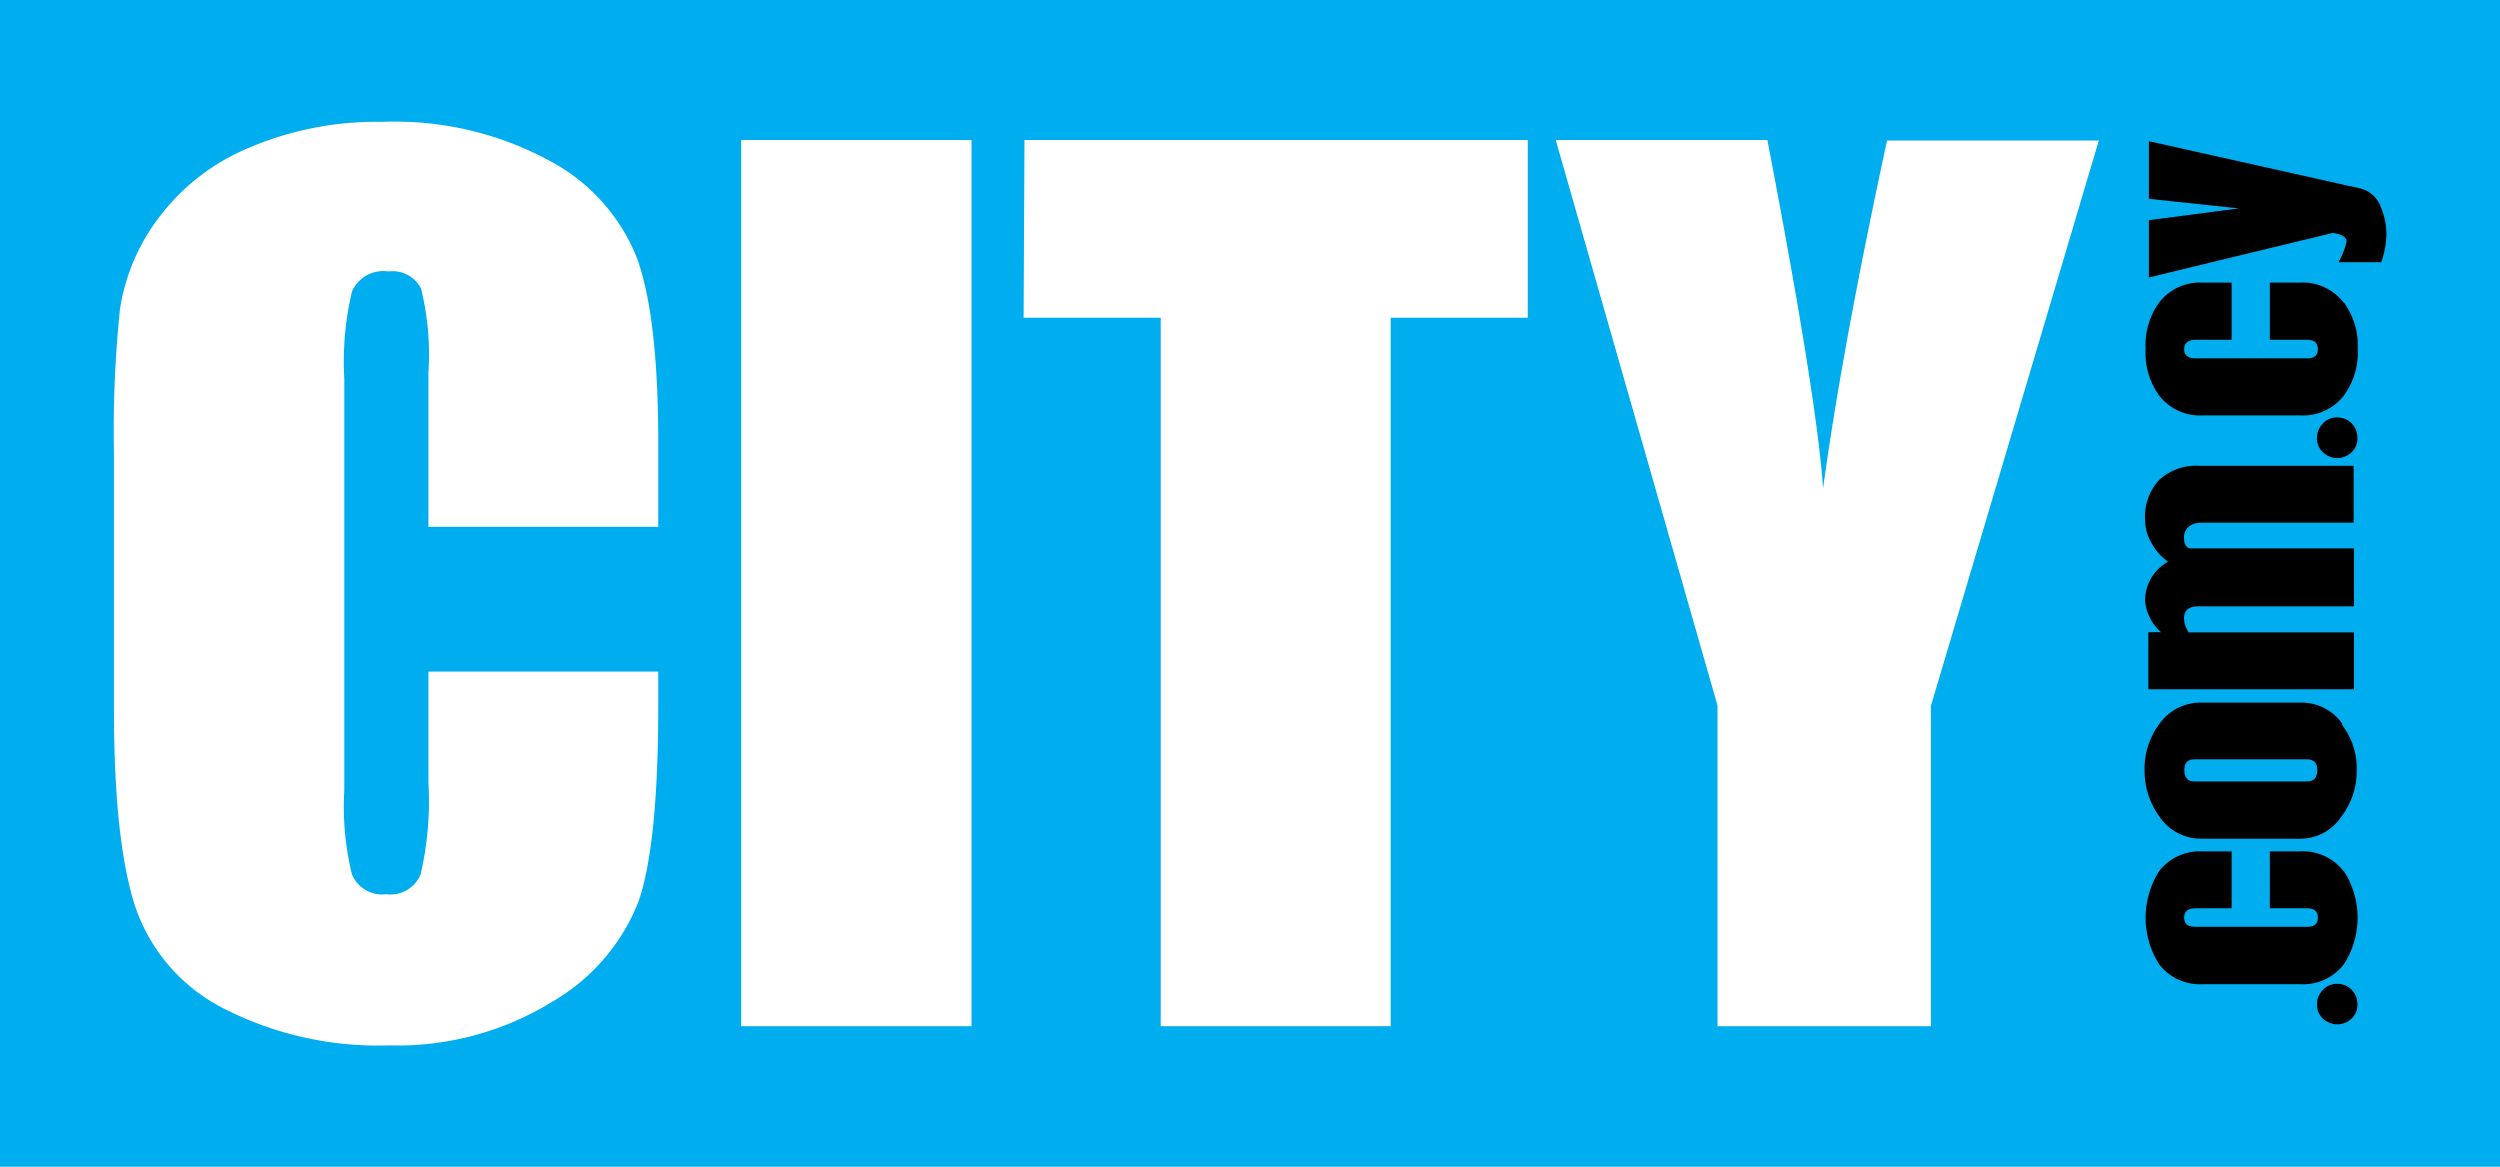 <svg data-name="Layer 1" xmlns="http://www.w3.org/2000/svg" viewBox="0 0 145.88 68.08"><path d="M0 0h145.88v68.08H0z" fill="#00aeef"/><path d="M110.12 8.2h12.35l-9.8 33v18.68h-12.45V41.17l-9.44-33h12.35q2.9 15.11 3.25 20.33 1.13-8.26 3.74-20.33m-50.34 0h29.37v10.37h-8v41.34H67.73V18.54h-8zm-16.53 0h13.44v51.71H43.25zm-4.84 17.65v4.92H25v-9a16.11 16.11 0 00-.43-4.9 1.86 1.86 0 00-1.9-1A2 2 0 0020.54 17a17.88 17.88 0 00-.45 5.11v24a16.65 16.65 0 00.45 4.92 1.91 1.91 0 002 1.15 1.9 1.9 0 002-1.15 18.72 18.72 0 00.46-5.35v-6.49h13.41v2q0 8-1.13 11.36a11.67 11.67 0 01-5 5.87A17.21 17.21 0 0122.71 61 19.76 19.76 0 0113 58.82a10.41 10.41 0 01-5.11-5.92q-1.23-3.78-1.24-11.38V26.43A68.27 68.27 0 017 18.05a11.75 11.75 0 012.29-5.38 12.65 12.65 0 015.29-4.07 19 19 0 017.74-1.49 18.93 18.93 0 019.8 2.3 11 11 0 015.08 5.73q1.21 3.43 1.21 10.68" fill="#fff"/><path d="M136.74 17.64a3 3 0 00-2.53-1.15h-1.76v3.34h2.19c.4 0 .61.18.61.55s-.21.53-.61.53h-6.54c-.43 0-.65-.18-.65-.53s.22-.55.65-.55h2.12v-3.34h-1.71a3 3 0 00-2.51 1.15 4.26 4.26 0 00-.8 2.73 4.22 4.22 0 00.8 2.72 3 3 0 002.53 1.15h5.7a3 3 0 002.53-1.15 4.24 4.24 0 00.82-2.72 4.25 4.25 0 00-.82-2.73m-11.37-9.4v3.36l5.26.56-5.26.69v3.34l10.74-2.6c.54.09.8.25.8.5a4.52 4.52 0 01-.47 1.21h2.49a5.16 5.16 0 00.3-1.56 4 4 0 00-.33-1.67 1.7 1.7 0 00-1.18-1.07zm11.84 16.47a1.16 1.16 0 00-.86-.35 1.08 1.08 0 00-.83.36 1.2 1.2 0 00-.34.86 1.08 1.08 0 00.35.81 1.2 1.2 0 001.67 0 1.07 1.07 0 00.34-.81 1.21 1.21 0 00-.33-.87m-.49 26.11a3 3 0 00-2.53-1.14h-1.76V53h2.19c.4 0 .61.18.61.55s-.21.53-.61.53h-6.54c-.43 0-.65-.17-.65-.53s.22-.55.65-.55h2.12v-3.32h-1.71a3 3 0 00-2.51 1.14 5.06 5.06 0 000 5.46 3 3 0 002.53 1.15h5.7a3 3 0 002.53-1.15 5 5 0 000-5.46m-.07-8.57a2.9 2.9 0 00-2.44-1.25h-5.78a2.93 2.93 0 00-2.47 1.25 4.36 4.36 0 00-.86 2.68 4.53 4.53 0 00.86 2.71 2.93 2.93 0 002.43 1.3h5.78a2.87 2.87 0 002.42-1.3 4.37 4.37 0 00.89-2.71 4.2 4.2 0 00-.89-2.68m-2 2.06c.39 0 .59.21.59.63s-.2.66-.59.66h-6.59c-.38 0-.58-.22-.58-.66s.2-.63.58-.63zm2.71-17.13h-9A3.17 3.17 0 00126 28a3.13 3.13 0 00-.83 2.33 2.71 2.71 0 00.4 1.4 3.22 3.22 0 00.94 1.05 2.59 2.59 0 00-1.34 2.31 2.8 2.8 0 00.93 1.8h-.74v3.33h12V36.9h-9.64a1.57 1.57 0 01-.28-.82c0-.46.28-.7.84-.7h9.08V32h-9.51c-.27 0-.41-.22-.41-.66s.34-.84 1-.84h8.9zm-.11 30.58a1.16 1.16 0 00-.86-.35 1.08 1.08 0 00-.83.36 1.18 1.18 0 00-.34.86 1.11 1.11 0 00.35.81 1.22 1.22 0 001.67 0 1.1 1.1 0 00.34-.81 1.21 1.21 0 00-.33-.87"/></svg>